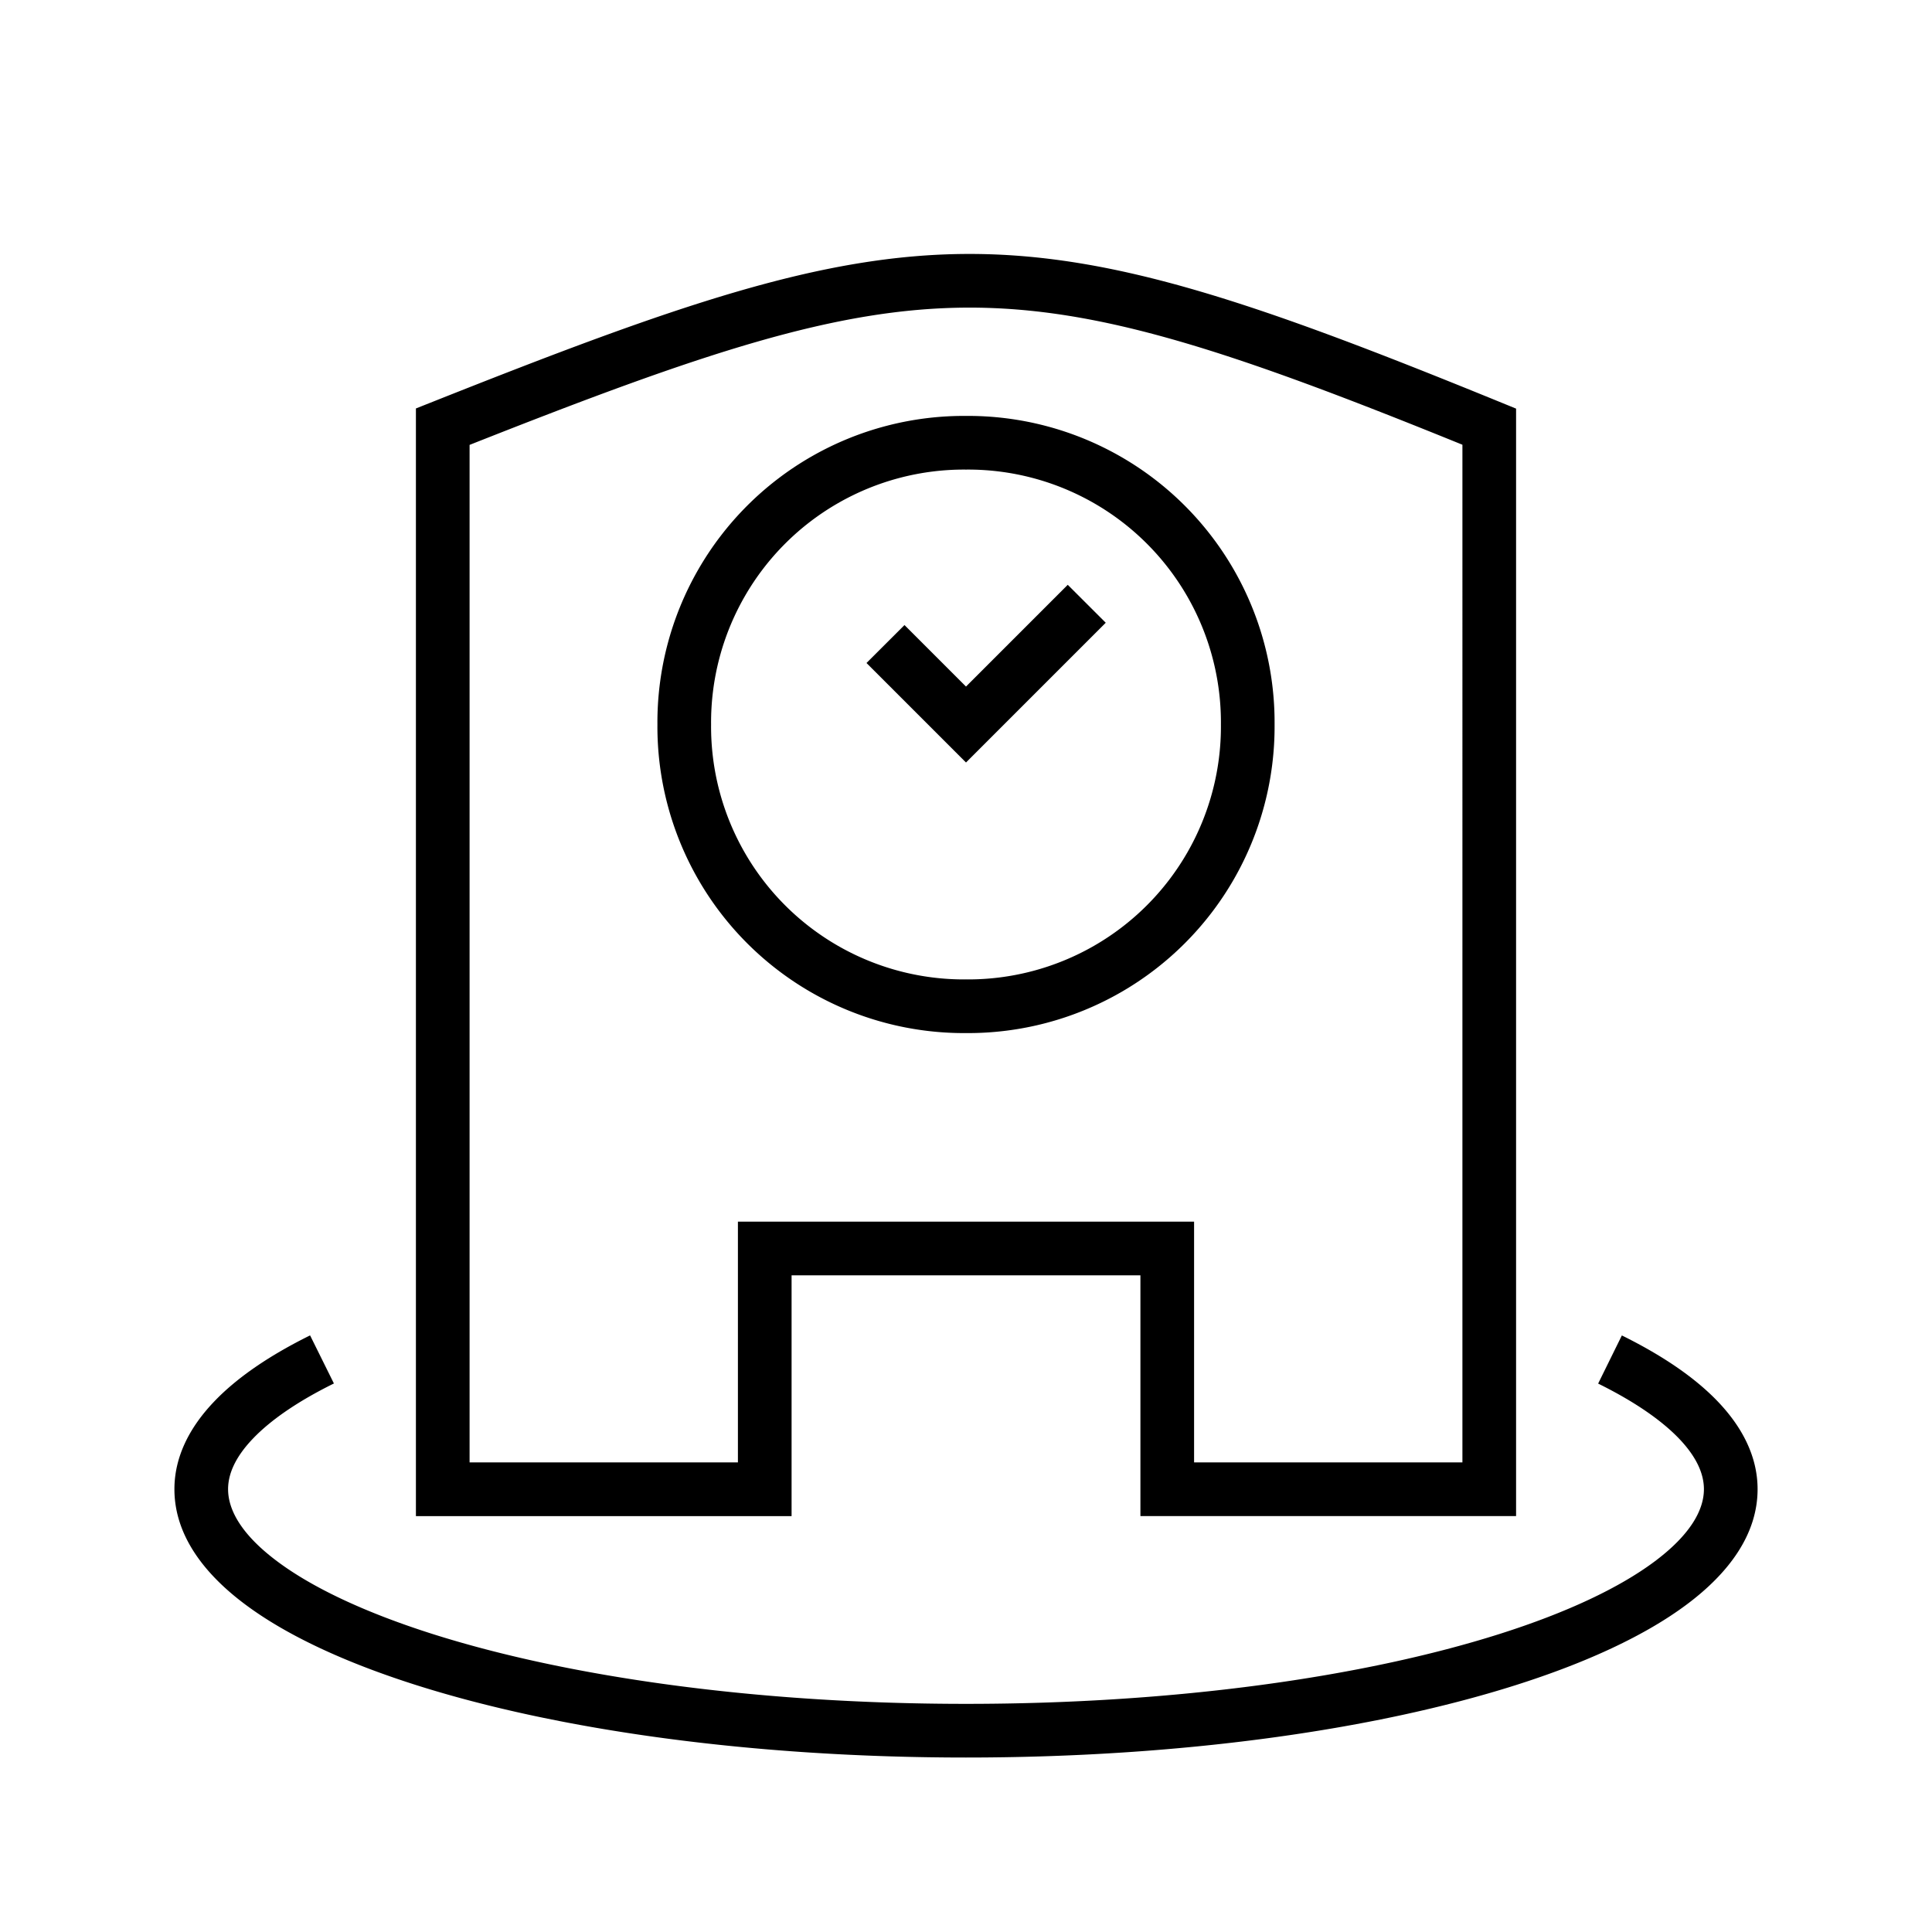 <svg width="36" height="36" viewBox="0 0 36 36" fill="none" xmlns="http://www.w3.org/2000/svg"><path fill-rule="evenodd" clip-rule="evenodd" d="M27.939 7.487c-4.467-1.823-7.17-2.763-9.908-2.755-2.736.008-5.46.963-9.966 2.754l-.315.125v20.64h7v-4.487h6.5V28.25h7V7.614l-.311-.127ZM8.75 27.25V8.29c4.341-1.718 6.828-2.55 9.284-2.558 2.452-.007 4.919.81 9.216 2.555V27.25h-5V22.764h-8.5V27.25h-5ZM18 8.75a4.712 4.712 0 0 0-4.75 4.75A4.712 4.712 0 0 0 18 18.25a4.712 4.712 0 0 0 4.75-4.75A4.712 4.712 0 0 0 18 8.75Zm-5.75 4.75A5.712 5.712 0 0 1 18 7.75a5.712 5.712 0 0 1 5.75 5.75A5.712 5.712 0 0 1 18 19.25a5.712 5.712 0 0 1-5.75-5.75Zm6.104.354 2.25-2.25-.708-.707L18 12.793l-1.146-1.146-.708.707 1.5 1.5.354.354.354-.354ZM5.778 24.883c-.74.366-1.359.78-1.798 1.244-.442.466-.73 1.012-.73 1.622 0 .848.544 1.568 1.316 2.145.78.584 1.88 1.09 3.195 1.507 2.635.836 6.251 1.348 10.239 1.348 3.989 0 7.604-.512 10.24-1.348 1.315-.417 2.414-.923 3.194-1.507.772-.577 1.316-1.297 1.316-2.145 0-.61-.288-1.156-.73-1.622-.44-.464-1.058-.877-1.799-1.243l-.442.897c.68.336 1.186.687 1.516 1.034.328.346.455.658.455.934 0 .386-.25.846-.915 1.344-.656.491-1.638.956-2.897 1.355-2.514.797-6.023 1.301-9.938 1.301-3.914 0-7.423-.504-9.937-1.301-1.26-.4-2.242-.864-2.898-1.355-.666-.498-.915-.958-.915-1.344 0-.276.127-.588.455-.934.33-.348.836-.7 1.517-1.036l-.444-.896Z" fill="#000"/></svg>